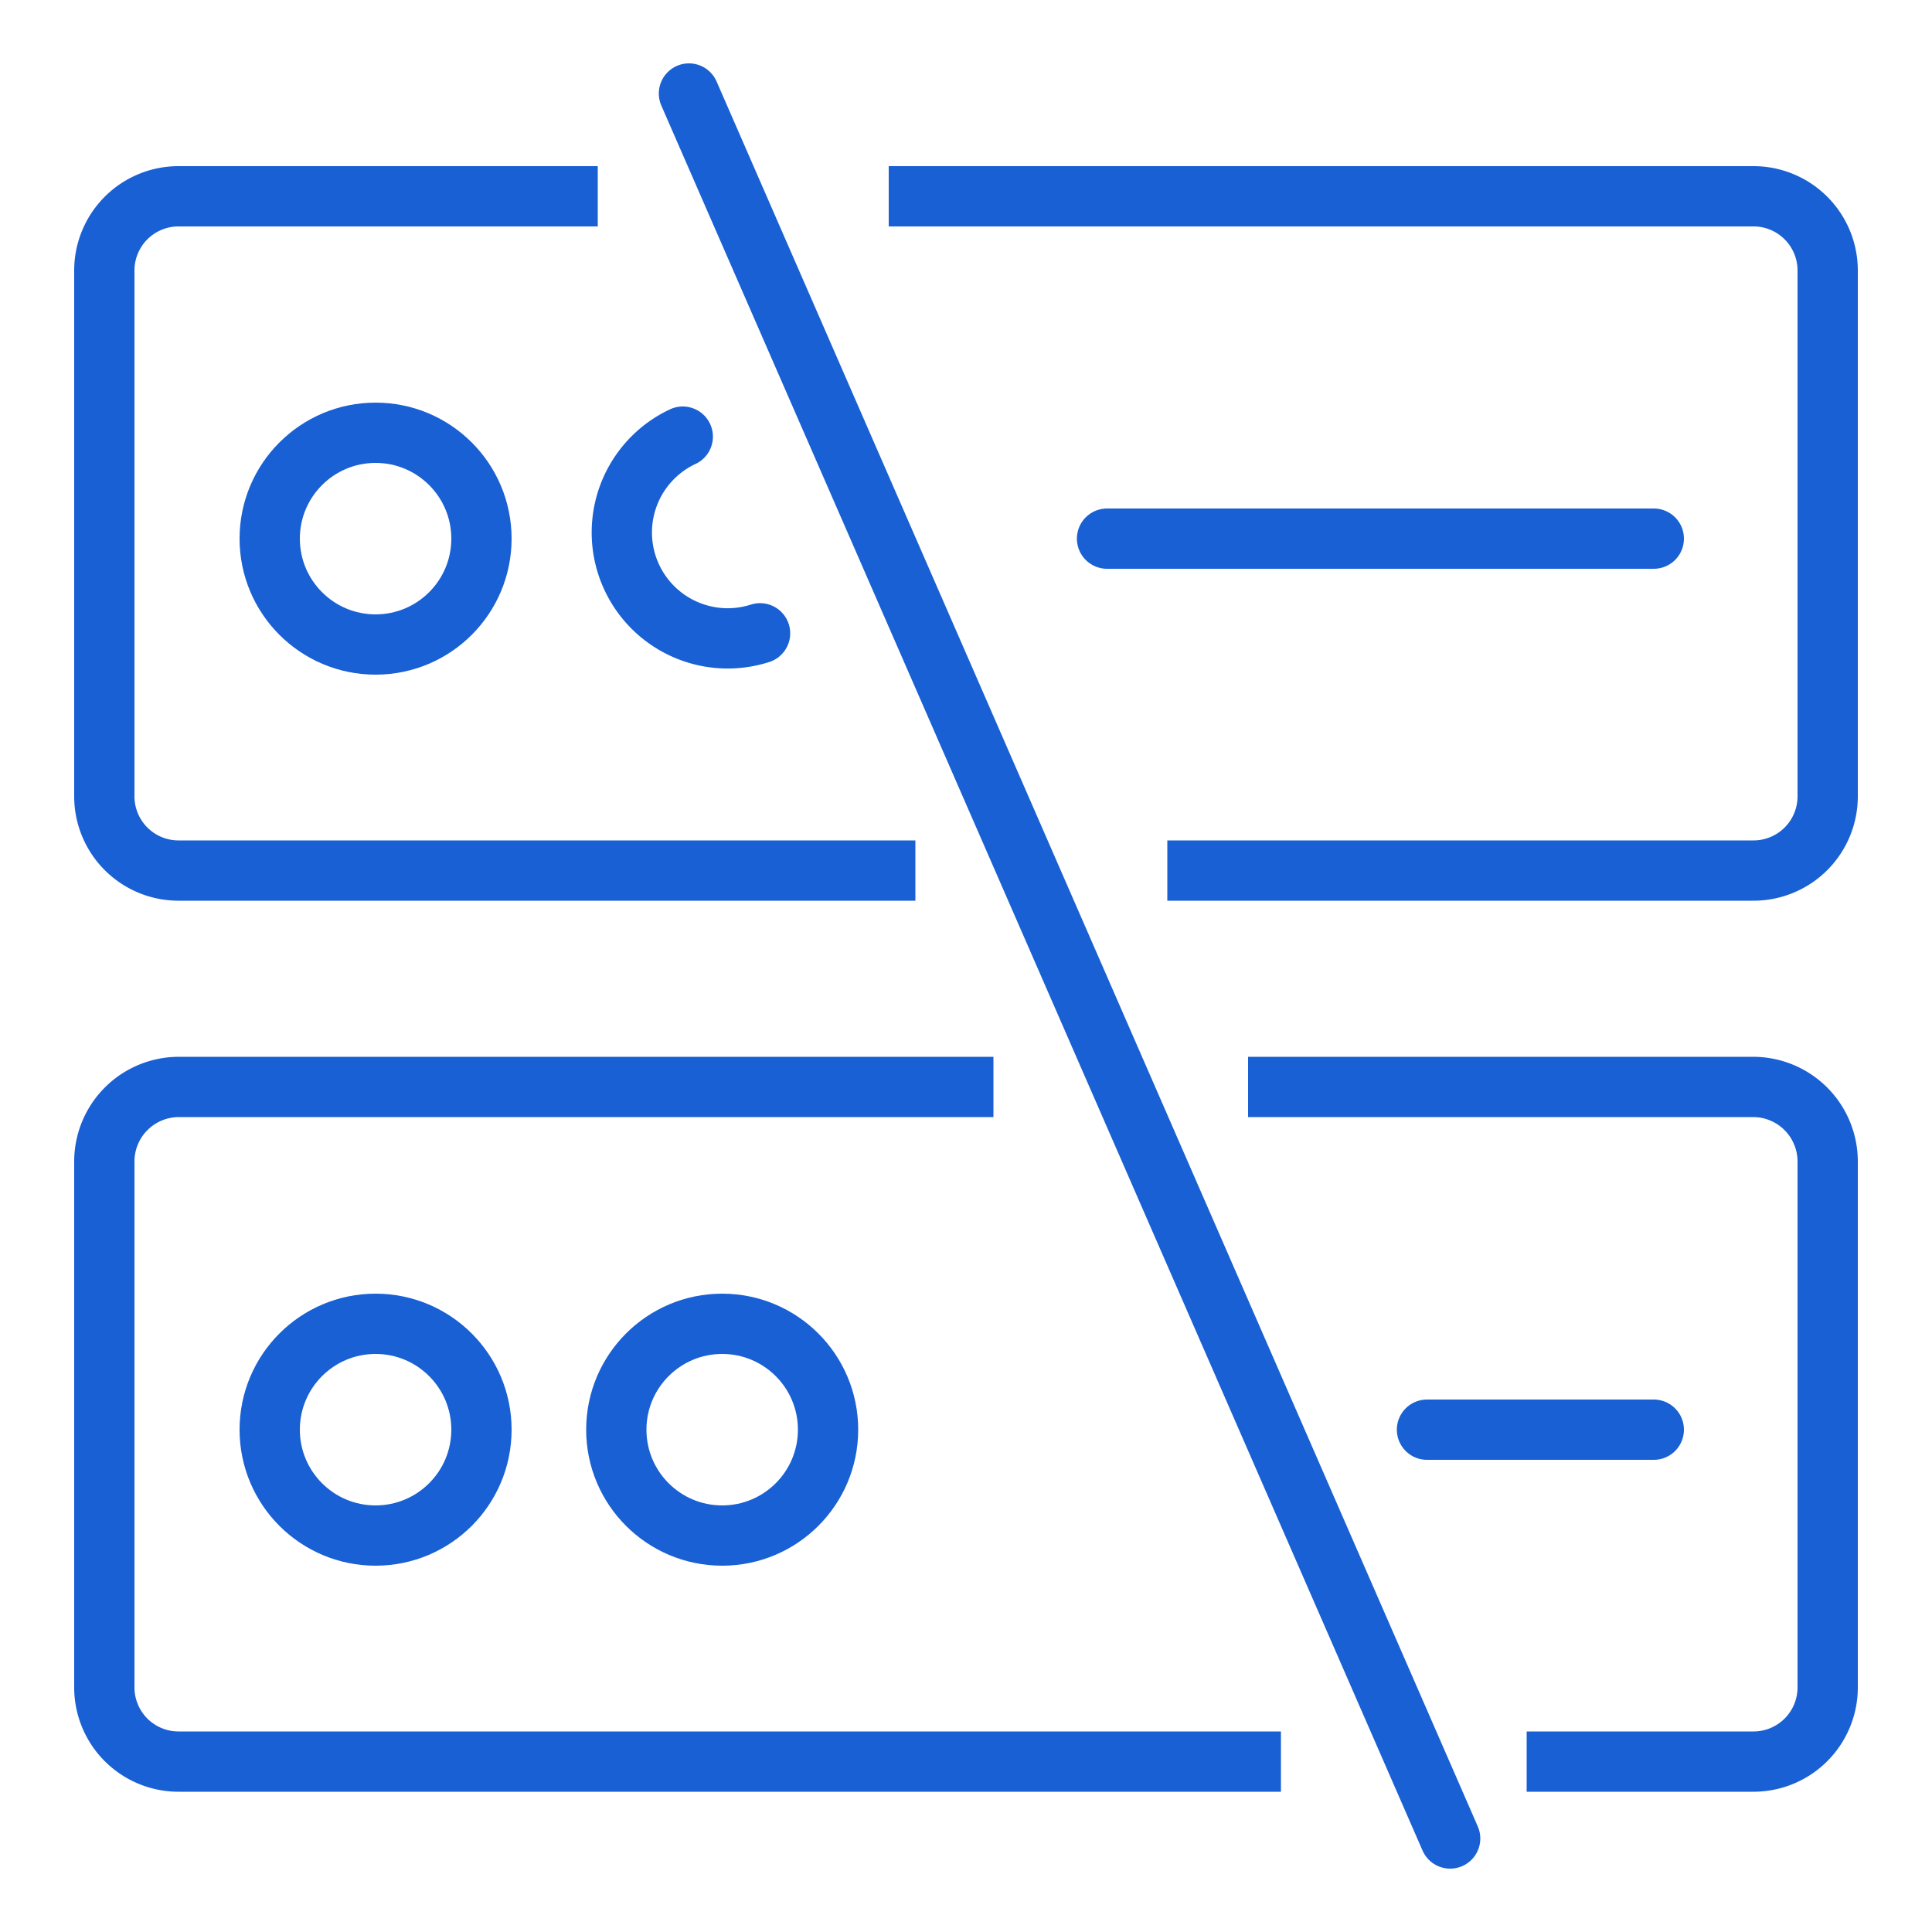 <svg id="Layer_1" data-name="Layer 1" xmlns="http://www.w3.org/2000/svg" viewBox="0 0 50 50"><defs><style>.cls-1,.cls-2,.cls-3{fill:none;stroke:#1860d3;stroke-width:1.56px;}.cls-1,.cls-3{stroke-miterlimit:10;}.cls-2,.cls-3{stroke-linecap:round;}.cls-2{stroke-linejoin:round;}</style></defs><path class="cls-1" d="M23.69,22.53H4.63A1.92,1.92,0,0,1,2.7,20.6V7A1.92,1.92,0,0,1,4.63,5.08H15.47"/><path class="cls-1" d="M23,5.08H45.37A1.92,1.92,0,0,1,47.3,7V20.6a1.92,1.92,0,0,1-1.93,1.93H30.21"/><circle class="cls-2" cx="9.72" cy="13.94" r="2.74"/><path class="cls-2" d="M17.67,11.3a2.74,2.74,0,0,0,2,5.09"/><line class="cls-2" x1="28.65" y1="13.94" x2="42.8" y2="13.94"/><path class="cls-1" d="M33.15,45.59H4.63A1.92,1.92,0,0,1,2.7,43.66V30.07a1.93,1.93,0,0,1,1.93-1.94H25.71"/><path class="cls-1" d="M32.3,28.13H45.37a1.93,1.93,0,0,1,1.93,1.94V43.66a1.92,1.92,0,0,1-1.93,1.93H39.51"/><circle class="cls-2" cx="9.72" cy="37" r="2.74"/><circle class="cls-2" cx="18.69" cy="37" r="2.74"/><line class="cls-2" x1="36.93" y1="37" x2="42.8" y2="37"/><line class="cls-3" x1="17.83" y1="2.42" x2="37.53" y2="47.58"/></svg>